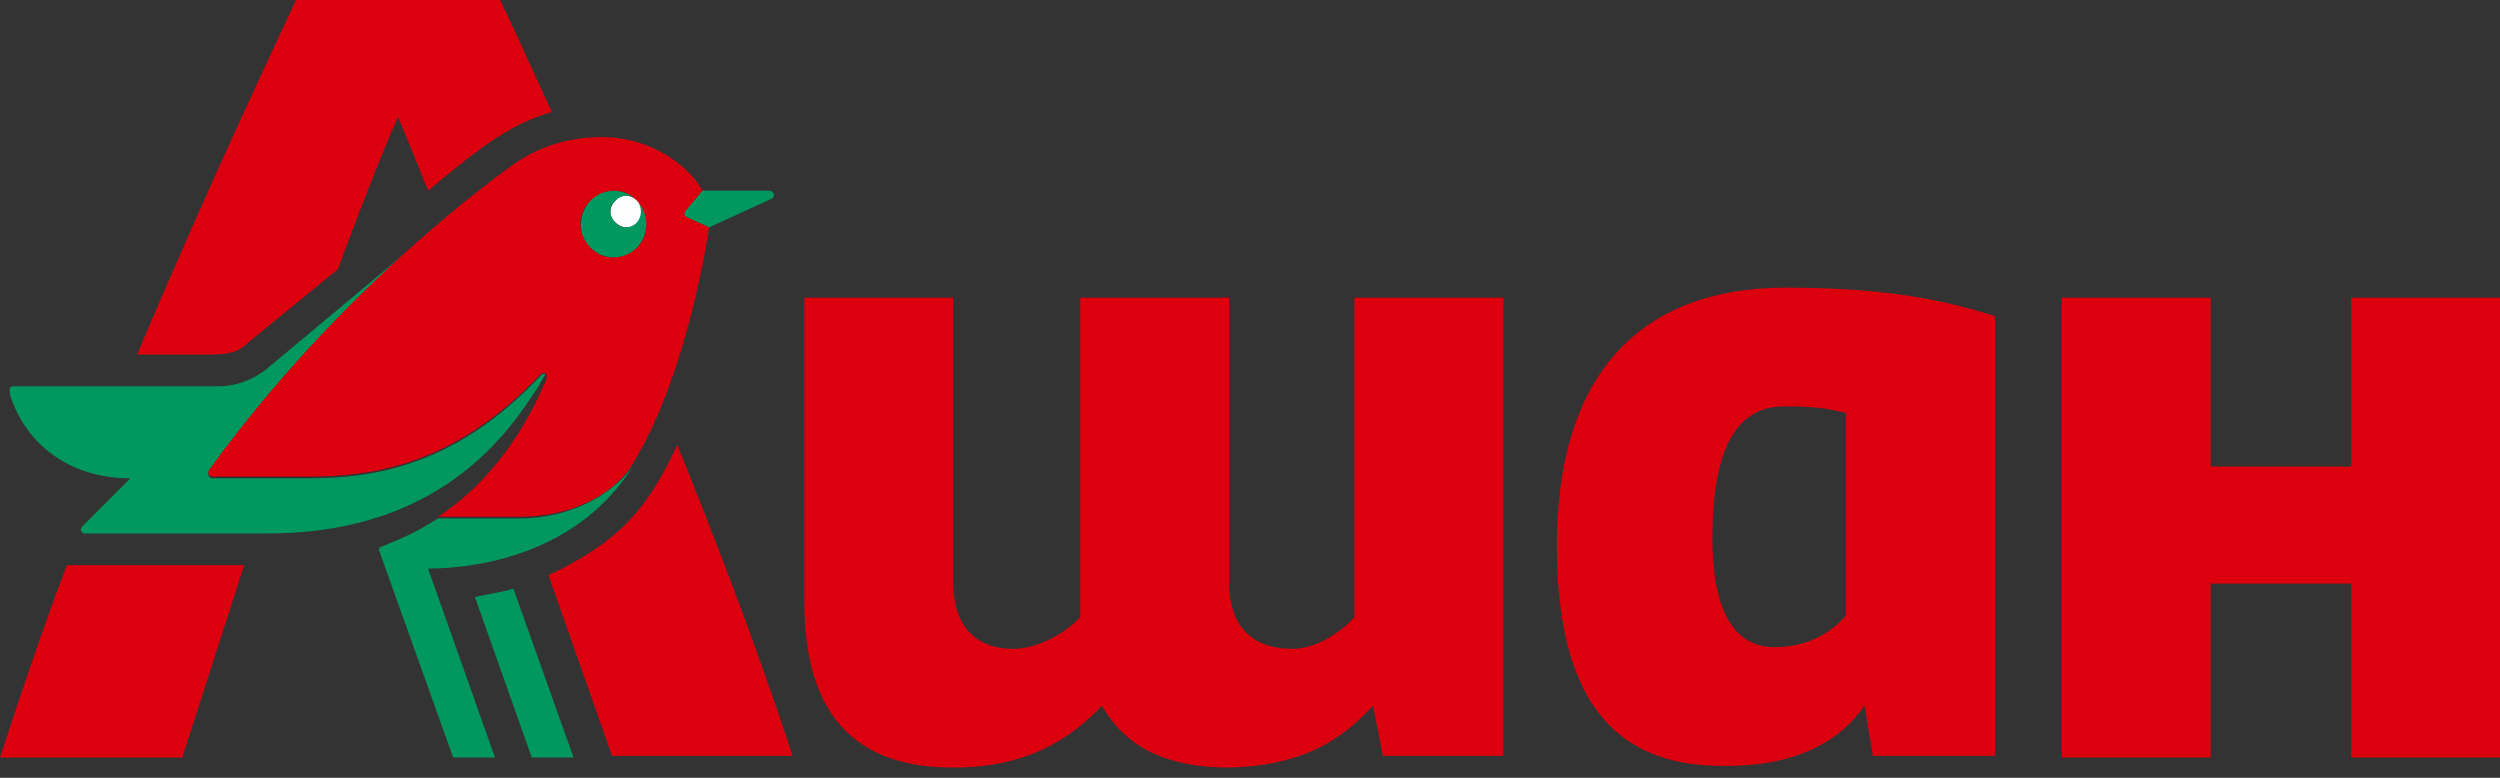 <?xml version="1.0" encoding="UTF-8"?>
<svg xmlns="http://www.w3.org/2000/svg" width="180" height="56" viewBox="0 0 180 56" fill="none">
  <rect x="0" y="0" width="180" height="56" fill="#333333" stroke="none"/>
  <g id="Ð¡Ð»Ð¾Ð¹_x0020_1">
    <g id="_2853363558880">
      <g id="Group">
        <path id="Vector" d="M44.308 14.447C43.826 14.929 43.826 15.651 44.308 16.012C44.789 16.494 45.512 16.494 45.873 16.012C46.355 15.531 46.355 14.808 45.873 14.447C45.391 13.966 44.669 13.966 44.308 14.447Z" fill="#FEFEFE"></path>
        <path id="Vector_2" d="M55.385 13.727H50.569L49.364 15.171C49.124 15.412 49.244 15.533 49.485 15.653L51.05 16.375L55.505 14.329C55.866 14.208 55.746 13.727 55.385 13.727ZM37.445 37.325H31.545C29.98 38.288 29.498 38.529 27.451 39.372C27.331 39.372 27.211 39.613 27.331 39.733L32.629 54.543H35.639L30.823 40.937C33.953 40.937 41.538 40.094 45.632 33.472C44.308 35.399 41.298 37.325 37.445 37.325ZM45.873 16.014C45.391 16.496 44.669 16.496 44.308 16.014C43.826 15.533 43.826 14.81 44.308 14.449C44.789 13.967 45.512 13.967 45.873 14.449C44.91 13.486 43.344 13.486 42.502 14.449C41.659 15.412 41.538 16.857 42.502 17.82C43.465 18.783 45.03 18.783 45.873 17.82C46.716 16.857 46.836 15.412 45.873 14.449C46.234 14.931 46.234 15.533 45.873 16.014ZM34.194 42.984L38.288 54.543H41.298L36.963 42.382C36.241 42.623 35.278 42.743 34.194 42.984ZM38.288 28.536C38.649 28.054 38.89 27.573 39.251 26.971C39.13 26.85 39.01 26.971 38.89 27.091C32.749 33.593 26.849 34.436 22.274 34.436H15.291C15.05 34.436 14.93 34.195 15.05 33.954C20.468 26.489 26.368 20.589 30.823 16.857L19.144 26.61C18.181 27.332 17.097 27.814 15.652 27.814H0.963C0.602 27.814 0.722 28.175 0.722 28.416C1.686 31.546 4.575 34.436 9.391 34.436L5.9 37.927C5.779 38.048 5.779 38.409 6.14 38.409H19.264C28.655 38.409 34.555 34.315 38.288 28.536Z" fill="#00985F"></path>
        <path id="Vector_3" d="M169.284 54.542H180V21.431H169.284V33.592H159.171V21.431H148.455V54.542H159.171V42.02H169.284V54.542ZM42.502 17.819C41.538 16.856 41.538 15.411 42.502 14.448C43.465 13.485 45.03 13.485 45.873 14.448C46.716 15.411 46.836 16.856 45.873 17.819C44.91 18.783 43.344 18.783 42.502 17.819ZM45.512 33.472C49.605 26.849 51.05 16.375 51.05 16.375L49.485 15.652C49.244 15.532 49.244 15.411 49.364 15.171L50.569 13.726C49.846 12.281 47.197 9.873 43.344 9.873C41.057 9.873 39.01 10.475 37.204 11.679C37.204 11.679 34.555 13.485 30.823 16.736C26.368 20.589 20.468 26.368 15.05 33.833C14.93 34.074 15.05 34.314 15.291 34.314H22.274C26.849 34.314 32.749 33.472 38.89 26.97C39.01 26.849 39.13 26.849 39.251 26.849C39.371 26.97 39.371 27.09 39.371 27.211C38.408 29.619 36 34.314 31.545 37.204H37.445C41.418 37.204 44.308 35.398 45.512 33.472ZM39.492 41.418L44.067 54.421H57.07C54.421 46.355 51.532 38.89 48.763 32.027C46.595 36.722 44.548 39.01 39.492 41.418ZM0 54.542H13.124L17.579 40.696H4.816C3.251 44.789 1.686 49.365 0 54.542ZM17.699 24.803L24.321 19.385C25.766 15.532 27.211 11.679 28.655 8.428C29.378 10.114 30.1 11.92 30.823 13.726C34.435 10.716 36.722 8.91 39.732 8.067C37.926 4.094 36.602 1.204 36 0H21.311C20.107 2.649 15.411 12.401 9.873 25.525H15.171C16.254 25.525 17.097 25.405 17.699 24.803ZM98.85 50.809L99.572 54.421H108.241V21.431H97.525V44.428C96.562 45.512 94.756 46.716 93.07 46.716C90.06 46.716 88.495 45.03 88.495 41.9V21.431H77.779V44.428C76.816 45.512 74.769 46.716 72.963 46.716C70.194 46.716 68.629 45.03 68.629 41.9V21.431H57.913V43.344C57.913 51.291 61.405 55.264 68.629 55.264C73.806 55.264 76.936 53.338 79.344 50.809C81.03 53.819 84.04 55.264 88.495 55.264C93.672 55.144 96.562 53.338 98.85 50.809ZM132.923 44.308C131.96 45.391 130.395 46.595 127.746 46.595C124.856 46.595 123.291 43.947 123.291 38.769C123.291 32.388 124.977 29.258 128.468 29.258C130.515 29.258 131.478 29.378 132.923 29.739V44.308ZM124.013 55.144H124.375C129.191 55.144 132.441 53.458 134.247 50.809L134.849 54.421H143.639V22.756C140.147 21.672 136.054 20.709 128.589 20.709C117.873 20.709 112.094 27.211 112.094 39.251C112.094 50.328 116.187 55.144 124.013 55.144Z" fill="#DC000F"></path>
      </g>
    </g>
  </g>
</svg>
